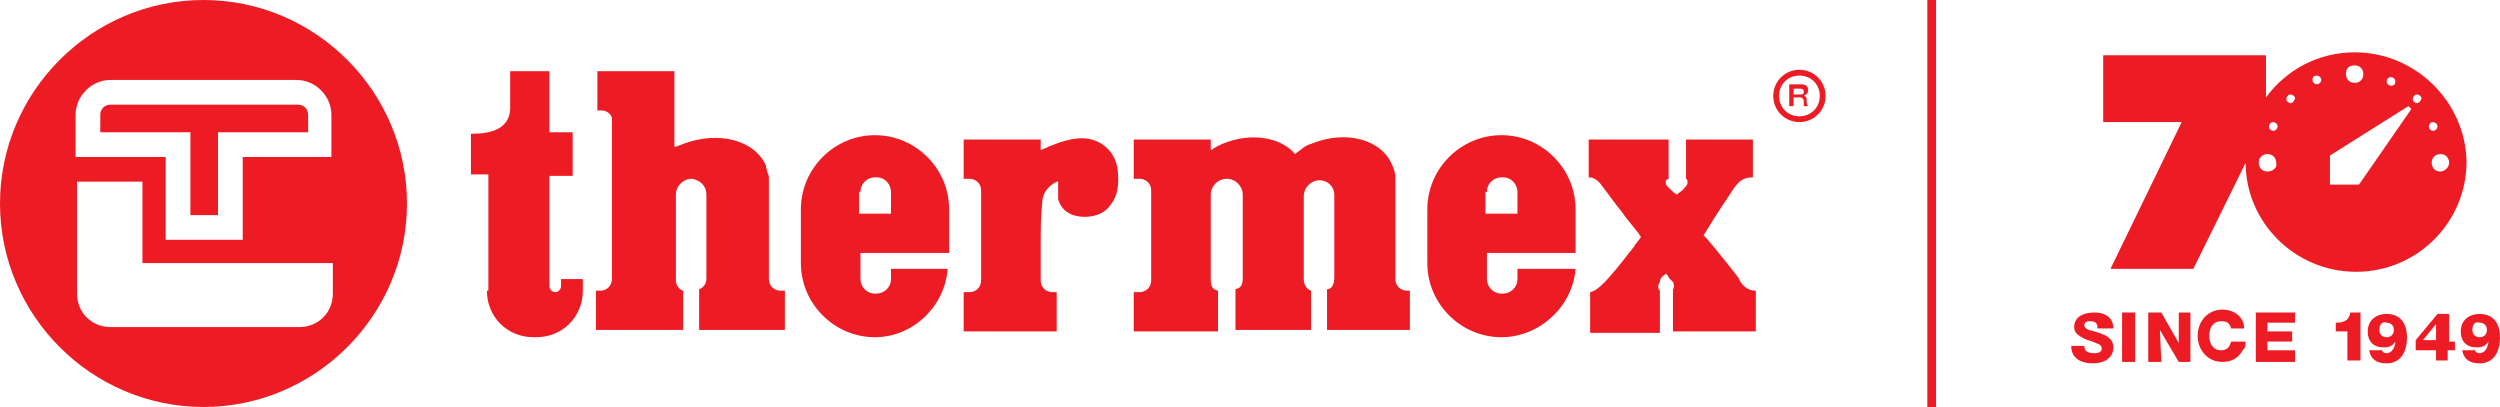 <?xml version="1.0" encoding="UTF-8"?> <svg xmlns="http://www.w3.org/2000/svg" width="172" height="28" viewBox="0 0 172 28" fill="none"> <path d="M167.9 11.8C167.5 11.8 167.3 11.5 167.3 11.2C167.3 10.8 167.6 10.6 167.9 10.6C168.3 10.6 168.5 10.9 168.5 11.2C168.5 11.5 168.2 11.8 167.9 11.8ZM167.1 8.7C167.1 8.6 167.2 8.4 167.4 8.4C167.5 8.4 167.7 8.5 167.7 8.7C167.7 8.8 167.6 9 167.4 9C167.2 9 167.1 8.8 167.1 8.7ZM166.3 7.1C166.2 7.1 166 7 166 6.8C166 6.7 166.1 6.5 166.3 6.5C166.4 6.5 166.6 6.6 166.6 6.8C166.5 7 166.4 7.1 166.3 7.1ZM162.3 12.7H160.3V10.7L165.7 7.3L165.9 7.5L162.3 12.7ZM159.4 5.8C159.3 5.8 159.1 5.7 159.1 5.5C159.1 5.3 159.2 5.2 159.4 5.2C159.5 5.2 159.7 5.3 159.7 5.5C159.7 5.7 159.5 5.8 159.4 5.8ZM157.6 7.1C157.5 7.1 157.3 7 157.3 6.8C157.3 6.7 157.4 6.5 157.6 6.5C157.7 6.5 157.9 6.6 157.9 6.8C157.8 7 157.7 7.1 157.6 7.1ZM156.4 9C156.3 9 156.1 8.9 156.1 8.7C156.1 8.6 156.2 8.4 156.4 8.4C156.5 8.4 156.7 8.5 156.7 8.7C156.7 8.8 156.6 9 156.4 9ZM156 11.8C155.6 11.8 155.4 11.5 155.4 11.2C155.4 10.8 155.7 10.6 156 10.6C156.4 10.6 156.6 10.9 156.6 11.2C156.7 11.5 156.4 11.8 156 11.8ZM162 4.5C162.4 4.5 162.6 4.8 162.6 5.1C162.6 5.5 162.3 5.7 162 5.7C161.6 5.7 161.4 5.4 161.4 5.1C161.4 4.7 161.6 4.5 162 4.5ZM164.5 5.3C164.6 5.3 164.8 5.4 164.8 5.6C164.8 5.8 164.7 5.9 164.5 5.9C164.4 5.9 164.2 5.8 164.2 5.6C164.2 5.4 164.4 5.3 164.5 5.3ZM162 3.6C159.5 3.6 157.3 4.8 155.9 6.7V3.8H144.7V8.4H150.1L145.2 18.5H150.9L154.5 11.2C154.5 15.3 157.9 18.7 162.1 18.7C166.3 18.7 169.7 15.3 169.7 11.1C169.6 7 166.2 3.6 162 3.6Z" fill="#ED1C24"></path> <path d="M144.3 22.5C144.3 22.2 144.1 22.1 143.8 22.1C143.5 22.1 143.4 22.2 143.4 22.4C143.4 22.5 143.5 22.6 143.7 22.7C144.1 22.8 144.5 22.9 144.9 23.1C145.2 23.3 145.4 23.5 145.4 23.9C145.4 24.6 144.8 25 144 25C143.1 25 142.5 24.6 142.5 23.8H143.4C143.4 24.2 143.7 24.3 144.1 24.3C144.4 24.3 144.6 24.2 144.6 24C144.6 23.8 144.5 23.7 144.2 23.6C144 23.5 143.6 23.4 143.4 23.3C143 23.1 142.7 22.9 142.7 22.5C142.7 21.9 143.2 21.5 144.1 21.5C144.9 21.5 145.4 21.9 145.4 22.6H144.3V22.5Z" fill="#ED1C24"></path> <path d="M146.9 21.5H146V24.9H146.9V21.5Z" fill="#ED1C24"></path> <path d="M147.8 21.5H148.7L149.9 23.6V21.5H150.7V24.9H149.9L148.6 22.7L148.7 24.9H147.8V21.5Z" fill="#ED1C24"></path> <path d="M154.5 23.5C154.5 23.8 154.5 23.9 154.3 24.1C154 24.6 153.6 24.9 152.9 24.9C151.9 24.9 151.2 24.1 151.2 23.1C151.2 22.1 151.9 21.3 152.9 21.3C153.7 21.3 154.4 21.8 154.4 22.6H153.5C153.4 22.2 153.2 22.1 152.8 22.1C152.3 22.1 152 22.5 152 23.1C152 23.7 152.3 24.1 152.8 24.1C153.2 24.1 153.4 23.9 153.5 23.5H154.5Z" fill="#ED1C24"></path> <path d="M157.9 22.2H156V22.8H157.7V23.5H156V24.1H157.9V24.9H155.2V21.5H157.9V22.2Z" fill="#ED1C24"></path> <path d="M162.3 24.8H161.5V22.8H160.7V22.2C161.2 22.2 161.6 22.1 161.7 21.5H162.4V24.8H162.3Z" fill="#ED1C24"></path> <path d="M163.7 22.7C163.7 23 163.9 23.2 164.2 23.2C164.5 23.2 164.7 23 164.7 22.7C164.7 22.4 164.5 22.2 164.2 22.2C163.9 22.1 163.7 22.3 163.7 22.7ZM163.8 24C163.9 24.2 164 24.3 164.2 24.3C164.6 24.3 164.8 23.8 164.8 23.5C164.6 23.8 164.4 23.9 164 23.9C163.3 23.9 162.9 23.5 162.9 22.8C162.9 22.1 163.4 21.6 164.2 21.6C165.1 21.6 165.6 22.2 165.6 23.2C165.6 24.3 165.1 25 164.2 25C163.5 25 163.1 24.7 163 24.1H163.8V24Z" fill="#ED1C24"></path> <path d="M167.6 22.3L166.7 23.4H167.6V22.3ZM168.8 24.1H168.4V24.8H167.6V24.1H166.2V23.4L167.7 21.6H168.5V23.5H168.9V24.1H168.8Z" fill="#ED1C24"></path> <path d="M170.1 22.7C170.1 23 170.3 23.2 170.6 23.2C170.9 23.2 171.1 23 171.1 22.7C171.1 22.4 170.9 22.2 170.6 22.2C170.3 22.1 170.1 22.3 170.1 22.7ZM170.2 24C170.3 24.2 170.4 24.3 170.6 24.3C171 24.3 171.2 23.8 171.2 23.5C171 23.8 170.8 23.9 170.4 23.9C169.7 23.9 169.3 23.5 169.3 22.8C169.3 22.1 169.8 21.6 170.6 21.6C171.5 21.6 172 22.2 172 23.2C172 24.3 171.5 25 170.6 25C169.9 25 169.5 24.7 169.4 24.1H170.2V24Z" fill="#ED1C24"></path> <path d="M123.8 4.8C122.8 4.8 122 5.6 122 6.6C122 7.6 122.8 8.4 123.8 8.4C124.8 8.4 125.6 7.6 125.6 6.6C125.6 5.6 124.8 4.8 123.8 4.8ZM123.8 8C123 8 122.4 7.4 122.4 6.6C122.4 5.8 123 5.2 123.8 5.2C124.6 5.2 125.2 5.8 125.2 6.6C125.2 7.4 124.6 8 123.8 8Z" fill="#ED1C24"></path> <path d="M123.9 5.8C124.2 5.8 124.4 5.9 124.4 6.2C124.4 6.4 124.3 6.5 124.1 6.6C124.3 6.6 124.3 6.8 124.3 6.9C124.3 7.1 124.3 7.2 124.4 7.3H124.1C124.1 7.2 124.1 7.1 124.1 7C124.1 6.8 124 6.7 123.8 6.7H123.4V7.3H123.1V5.8H123.9ZM123.4 6.5H123.8C124 6.5 124.1 6.5 124.1 6.3C124.1 6.1 123.9 6.1 123.8 6.1H123.4V6.5Z" fill="#ED1C24"></path> <path d="M72.8 12.9C72.8 13.2 72.8 13.4 72.8 13.7C73 14.4 73.5 14.8 74.3 14.9C75.2 15 76 14.7 76.4 14.1C76.9 13.5 77 12.7 76.9 11.7C76.8 10.9 76.4 10.3 75.8 9.9C75 9.4 74.1 9.4 72.9 9.8C72.6 9.9 72.4 10 72.1 10.1C72 10.2 71.8 10.2 71.7 10.3H71.6V9.6H66.3V12.3H66.7C67.1 12.3 67.5 12.6 67.5 13.1V19.3C67.5 19.7 67.2 20.1 66.7 20.1H66.3V22.8H72.7V20.1H72.4C72 20.1 71.6 19.8 71.6 19.3V18.9C71.6 18.7 71.6 18.4 71.6 18.3V17V16.9C71.6 15.9 71.6 15 71.7 14C71.7 13.3 72.1 12.8 72.7 12.5H72.8V12.6C72.8 12.7 72.8 12.8 72.8 12.9Z" fill="#ED1C24"></path> <path d="M65.2 18.5H61.3V19.2C61.3 19.8 60.8 20.2 60.3 20.2H60.2C59.6 20.2 59.2 19.7 59.2 19.2V17.4H61.4H65.3V14.4C65.3 11.6 63 9.3 60.2 9.3C57.4 9.3 55.1 11.6 55.1 14.4V18.1C55.1 20.9 57.4 23.2 60.2 23.2C62.8 23.2 65 21.1 65.2 18.5ZM59.2 13.2C59.2 12.6 59.7 12.2 60.2 12.2H60.3C60.9 12.2 61.3 12.7 61.3 13.2V14.7H59.1V13.2H59.2Z" fill="#ED1C24"></path> <path d="M91.8 13.4V13.5V13.6C91.8 14.3 91.8 15.1 91.8 15.8C91.8 16.9 91.8 18 91.8 19.1C91.8 19.6 91.6 19.9 91.3 19.9V22.7H97V20H96.8C96.4 20 96 19.7 96 19.2V19.1V12.2C96 11.9 95.9 11.6 95.8 11.4C95.1 9.6 92.6 8.9 90.2 9.9C89.8 10 89.5 10.3 89.1 10.6C88.1 9.4 86 9.1 84.1 9.9C83.9 10 83.6 10.1 83.4 10.3H83.3V9.6H78V12.3H78.4C78.8 12.3 79.2 12.6 79.2 13.1V14.6C79.2 15.8 79.2 17 79.2 18.2V19.3C79.2 19.7 78.9 20.1 78.4 20.1H78V22.8H83.8V20C83.4 19.9 83.3 19.7 83.3 19.2C83.3 18.1 83.3 17 83.3 15.8C83.3 15 83.3 14.3 83.3 13.5V13.4C83.3 12.8 83.8 12.3 84.4 12.3C85 12.3 85.5 12.8 85.5 13.4V13.5C85.5 14.2 85.5 14.9 85.5 15.5C85.5 16.7 85.5 17.8 85.5 19.1C85.5 19.6 85.4 19.8 85 19.9V22.7H90.2V20C89.9 19.9 89.7 19.6 89.7 19.2C89.7 18.3 89.7 17.4 89.7 16.5C89.7 15.6 89.7 14.7 89.7 13.8V13.5C89.7 12.9 90.2 12.4 90.8 12.4C91.3 12.4 91.8 12.8 91.8 13.4Z" fill="#ED1C24"></path> <path d="M114.4 19C114.5 18.9 114.6 18.9 114.6 18.8C114.7 18.9 114.8 19 114.8 19.1C114.9 19.2 115 19.3 115.1 19.4C115.2 19.6 115.2 19.8 115.1 19.9V22.8H120.8V20C120.2 20 119.8 19.6 119.6 19.1C118.5 17.7 117.3 16.2 117.2 16.2C117.2 16.2 118.3 14.4 119 13.4C119.5 12.6 119.8 12.2 120.6 12.2V9.6H116V12.3C116.1 12.4 116.1 12.4 116.1 12.5C116.1 12.6 116.1 12.7 116 12.8C115.9 12.9 115.8 13.1 115.6 13.2C115.5 13.3 115.4 13.3 115.4 13.4C115.2 13.3 115.1 13.2 115 13.1C114.9 13 114.8 12.9 114.7 12.8C114.6 12.7 114.6 12.6 114.6 12.5C114.6 12.4 114.7 12.3 114.8 12.3V9.6H109.3V12.2C109.8 12.2 110.1 12.6 110.3 12.9C110.7 13.4 111.1 14 111.6 14.6C112 15.2 112.5 15.7 112.9 16.3C112.7 16.6 112.5 16.8 112.4 17C111.9 17.6 111.5 18.2 110.6 19.2C110.4 19.4 109.9 20 109.4 20.1V22.9H114.2V20C114.1 19.9 114 19.7 114.2 19.4C114.2 19.2 114.3 19.1 114.4 19Z" fill="#ED1C24"></path> <path d="M104.4 18.5V19.2C104.4 19.8 103.9 20.2 103.4 20.2H103.3C102.7 20.2 102.3 19.7 102.3 19.2V17.4H104.5H108.4V14.4C108.4 11.6 106.1 9.3 103.3 9.3C100.5 9.3 98.2 11.6 98.2 14.4V18.1C98.2 20.9 100.5 23.2 103.3 23.2C105.9 23.2 108.2 21.1 108.4 18.5H104.4ZM102.3 13.2C102.3 12.6 102.8 12.2 103.3 12.2H103.4C104 12.2 104.4 12.7 104.4 13.2V14.7H102.2V13.2H102.3Z" fill="#ED1C24"></path> <path d="M14 0C6.3 0 0 6.3 0 14C0 21.7 6.3 28 14 28C21.7 28 28 21.7 28 14C28 6.3 21.7 0 14 0ZM22.9 20.2C22.9 21.5 21.9 22.5 20.6 22.5H7.6C6.3 22.5 5.3 21.5 5.3 20.2V12.5H9.8V18.1H22.9V20.2ZM22.9 10.8H16.7V16.5H11.4V10.8H5.2V7.9C5.2 6.6 6.3 5.5 7.6 5.5H20.4C21.7 5.5 22.8 6.6 22.8 7.9V10.8H22.9Z" fill="#ED1C24"></path> <path d="M21.2 7.9C21.2 7.5 20.9 7.2 20.5 7.2H7.6C7.2 7.2 6.9 7.5 6.9 7.9V9.1H13.1V14.8H15V9.1H21.2V7.9Z" fill="#ED1C24"></path> <path d="M33.5 20C33.5 21.8 34.9 23.2 36.7 23.2H36.9C38.7 23.2 40.1 21.8 40.1 20V19.2C39.9 19.2 39.2 19.2 38.6 19.2V19.7C38.6 19.9 38.4 20.1 38.2 20.1C38 20.1 37.8 19.9 37.8 19.7V18.8C37.8 16.6 37.8 12.1 37.8 12.1H39.4V9.1H37.8V4.9H35.1V7.4C35.1 9.2 33.1 9.2 32.4 9.2V12H33.6C33.6 12 33.6 16 33.6 18.7V20H33.5Z" fill="#ED1C24"></path> <path d="M48.6 13.4V13.6C48.6 15.4 48.6 17 48.6 19.1V19.2C48.6 19.5 48.4 19.8 48.1 19.9V22.7H54V20H53.7C53.3 20 52.9 19.7 52.9 19.2V17C52.9 16 52.9 14.9 52.9 13.9C52.9 13.2 52.9 12.6 52.9 12.3C52.9 12.2 52.9 12 52.8 11.9C52.8 11.7 52.7 11.6 52.7 11.4C51.9 9.6 49.4 9 47 9.9C46.8 10 46.7 10 46.5 10.1H46.4V4.9H41.1V7.6H41.4C41.7 7.6 42 7.8 42.1 8.1C42.1 8.1 42.1 8.1 42.1 8.2V8.3C42.1 8.3 42.1 8.3 42.1 8.4C42.1 10.8 42.1 13.2 42.1 15.6C42.1 16.8 42.1 17.9 42.1 19.1V19.2C42.1 19.6 41.8 20 41.3 20H41V22.7H47V20C46.7 19.9 46.5 19.6 46.5 19.3V19.2C46.5 18.8 46.5 18.3 46.5 17.9C46.5 16.5 46.5 15.1 46.5 13.7C46.5 13.7 46.5 13.7 46.5 13.6V13.4C46.5 12.8 47 12.3 47.6 12.3C48.2 12.4 48.6 12.8 48.6 13.4Z" fill="#ED1C24"></path> <path d="M133.2 0H132.6V28H133.2V0Z" fill="#ED1C24"></path> </svg> 